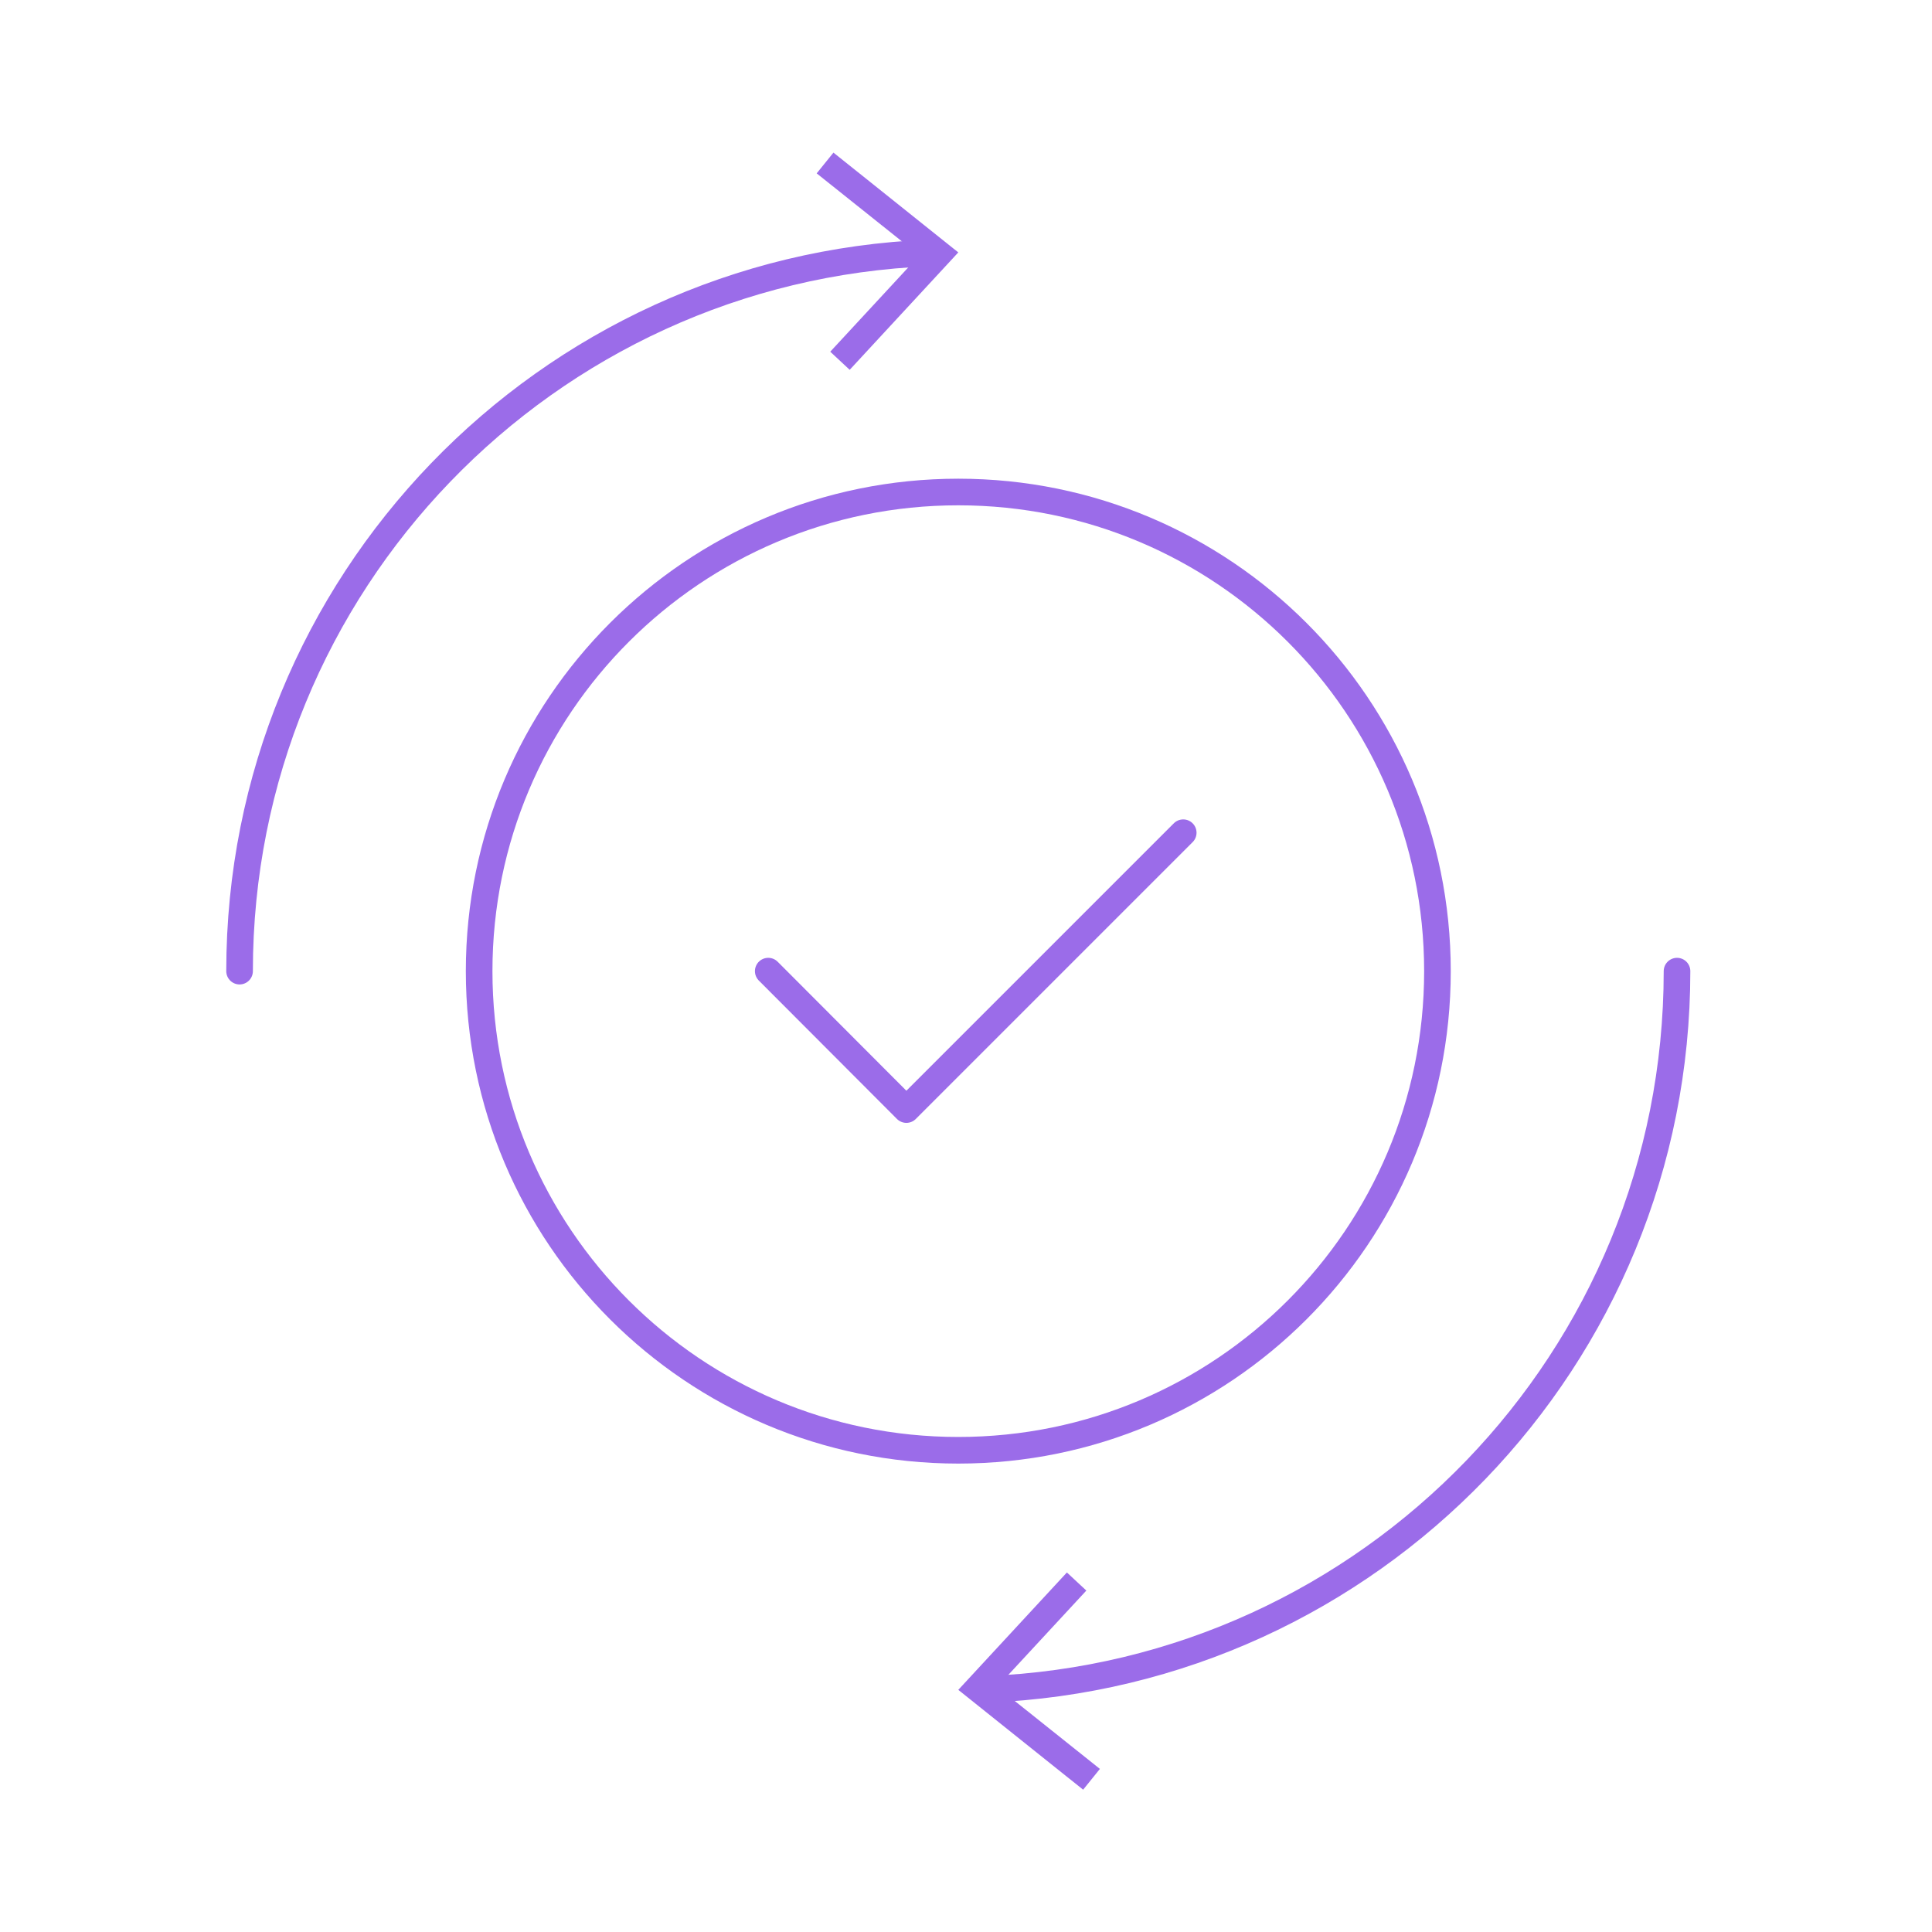 <svg width="94" height="94" viewBox="0 0 94 94" fill="none" xmlns="http://www.w3.org/2000/svg">
<g clip-path="url(#clip0_135_1121)">
<path d="M46.625 70.562C59.5 70.562 69.938 60.125 69.938 47.25C69.938 34.375 59.5 23.938 46.625 23.938C33.75 23.938 23.312 34.375 23.312 47.25C23.312 60.125 33.75 70.562 46.625 70.562Z" stroke="#9B6CE9" stroke-width="1.295" stroke-linecap="round" stroke-linejoin="round"/>
<path d="M81.594 47.25C81.594 66.094 66.687 81.455 48.024 82.193" stroke="#9B6CE9" stroke-width="1.295" stroke-linecap="round" stroke-linejoin="round"/>
<path d="M51.909 76.507L52.855 77.388L48.516 82.076L53.515 86.065L52.699 87.076L46.625 82.219L51.909 76.507Z" fill="#9B6CE9"/>
<path d="M11.656 47.25C11.656 28.406 26.563 13.045 45.226 12.307" stroke="#9B6CE9" stroke-width="1.295" stroke-linecap="round" stroke-linejoin="round"/>
<path d="M41.341 17.993L40.395 17.112L44.734 12.424L39.735 8.435L40.551 7.425L46.625 12.281L41.341 17.993Z" fill="#9B6CE9"/>
<path d="M57.569 40.515L44.099 53.985L37.378 47.25" stroke="#9B6CE9" stroke-width="1.295" stroke-linecap="round" stroke-linejoin="round"/>
</g>
<defs>
<clipPath id="clip0_135_1121">
<rect width="93.25" height="93.25" fill="white" transform="translate(0 0.625)"/>
</clipPath>
</defs>
</svg>

